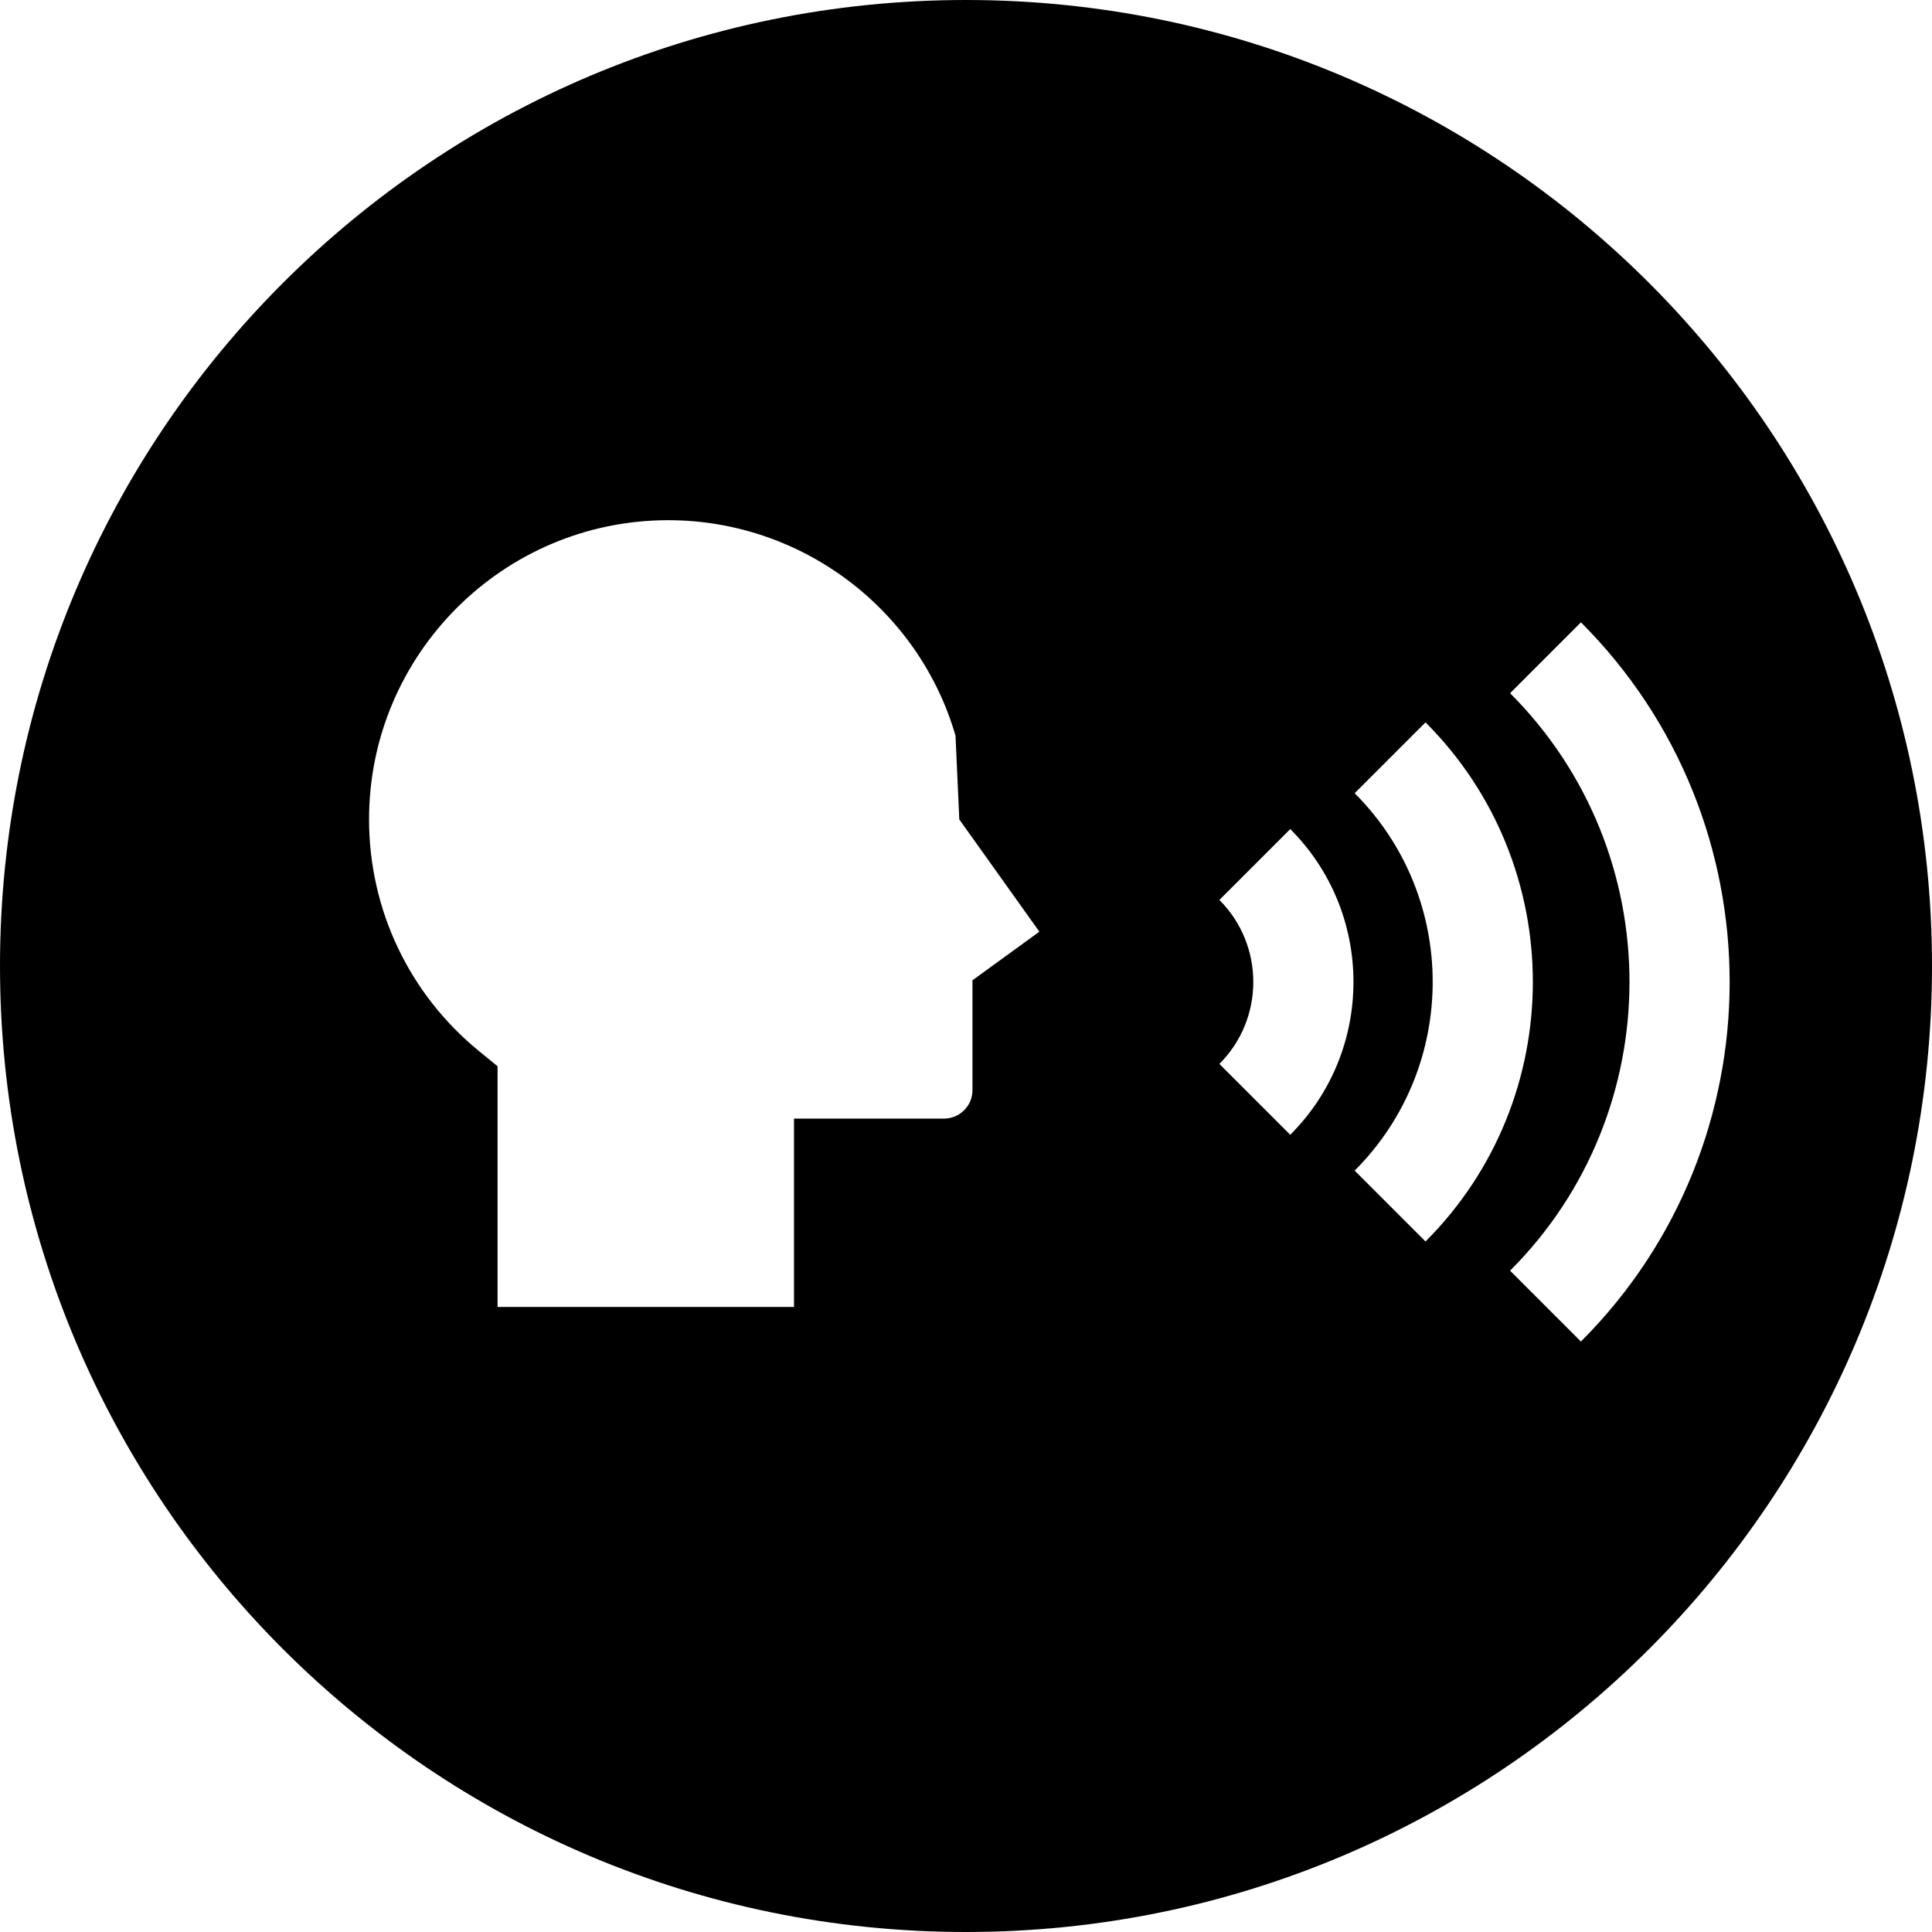 <?xml version="1.0" encoding="iso-8859-1"?>
<!-- Generator: Adobe Illustrator 19.0.0, SVG Export Plug-In . SVG Version: 6.00 Build 0)  -->
<svg version="1.1" id="Layer_1" xmlns="http://www.w3.org/2000/svg" xmlns:xlink="http://www.w3.org/1999/xlink" x="0px" y="0px"
	 viewBox="0 0 512 512" style="enable-background:new 0 0 512 512;" xml:space="preserve">
<g>
	<g>
		<path d="M256,0C114.623,0,0,114.614,0,256c0,141.377,114.623,256,256,256c141.386,0,256-114.623,256-256
			C512,114.614,397.386,0,256,0z M257.713,259.789v29.126c0,4.148-3.377,7.521-7.525,7.521h-39.772v49.926H131.86v-63.794
			l-4.882-3.984c-18.542-15.138-29.175-37.532-29.175-61.435c0-43.72,35.571-79.291,79.291-79.291
			c35.226,0,66.326,23.407,76.126,57.101l1.005,22.203l21.22,29.746L257.713,259.789z M341.931,300.729l-18.777-18.777
			c11.978-11.982,11.978-31.477-0.004-43.459l18.786-18.777C364.267,242.052,364.267,278.398,341.931,300.729z M358.999,310.229
			c27.572-27.572,27.572-72.443,0-100.02l18.777-18.777c37.926,37.93,37.926,99.648,0,137.574L358.999,310.229z M418.965,355.52
			l-18.777-18.777c42.189-42.197,42.189-110.852,0-153.04l18.777-18.777C471.511,217.468,471.516,302.969,418.965,355.52z"/>
	</g>
</g>
<g>
</g>
<g>
</g>
<g>
</g>
<g>
</g>
<g>
</g>
<g>
</g>
<g>
</g>
<g>
</g>
<g>
</g>
<g>
</g>
<g>
</g>
<g>
</g>
<g>
</g>
<g>
</g>
<g>
</g>
</svg>
